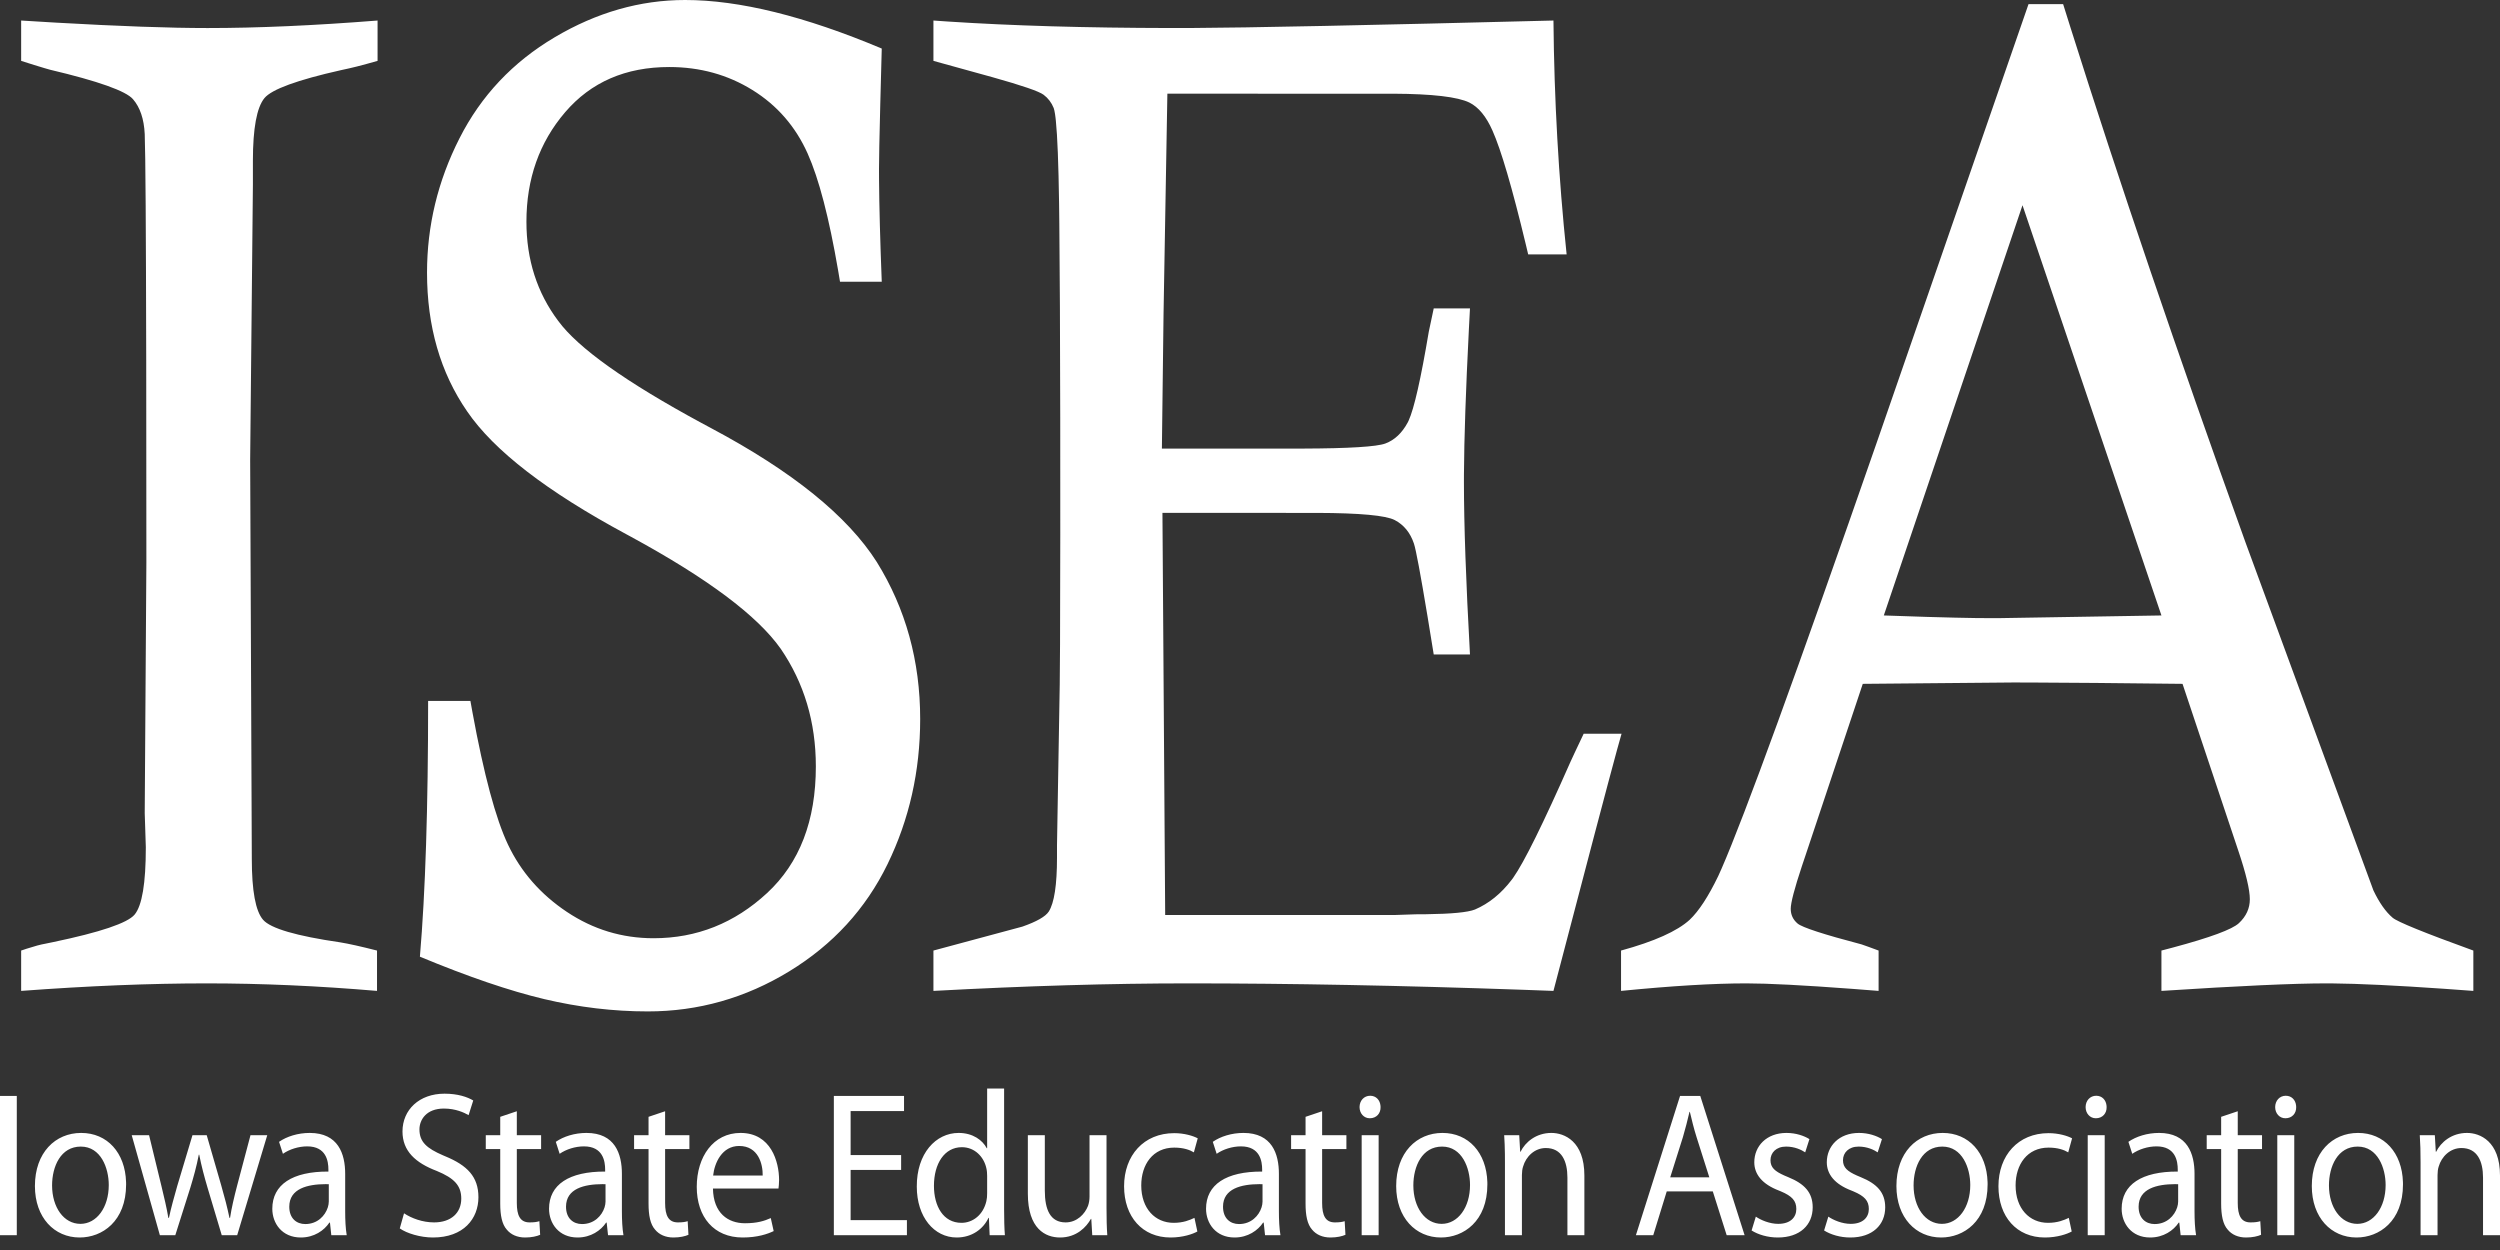 <svg xmlns="http://www.w3.org/2000/svg" width="180" height="90" viewBox="0 0 180 90"><rect x="0" y="0" width="180" height="90" fill="#333333" stroke="none"/><path fill="#FFF" fill-rule="evenodd" d="M27.185,1.478 L27.185,4.383 L26.4,4.602 C25.863,4.749 25.439,4.856 25.129,4.924 L24.558,5.049 C21.402,5.759 19.562,6.431 19.039,7.065 C18.486,7.739 18.209,9.241 18.209,11.571 L18.209,13.294 L18.012,33.087 L18.13,61.842 C18.13,64.14 18.4,65.6 18.941,66.224 C19.481,66.848 21.333,67.389 24.496,67.849 C25.102,67.947 25.985,68.144 27.145,68.44 L27.145,71.345 C22.901,70.983 18.815,70.803 14.888,70.803 C10.828,70.803 6.373,70.983 1.523,71.345 L1.523,68.44 L1.922,68.306 C2.492,68.121 2.939,68.002 3.263,67.947 L3.84,67.828 C7.227,67.119 9.176,66.461 9.688,65.855 C10.228,65.214 10.499,63.598 10.499,61.005 L10.42,58.543 L10.539,40.473 L10.528,25.994 C10.511,16.477 10.475,11.029 10.42,9.65 C10.368,8.568 10.085,7.73 9.573,7.139 C9.062,6.549 7.074,5.843 3.61,5.022 L3.214,4.909 C2.775,4.78 2.212,4.604 1.523,4.383 L1.523,1.478 L4.04,1.63 C8.579,1.889 12.215,2.019 14.948,2.019 C18.539,2.019 22.617,1.839 27.185,1.478 Z M63.486,20.286 L60.481,20.286 L60.347,19.484 C59.694,15.679 58.962,12.867 58.148,11.049 C57.277,9.107 55.954,7.583 54.174,6.48 C52.395,5.378 50.398,4.826 48.183,4.826 C45.046,4.826 42.549,5.911 40.691,8.079 C38.833,10.248 37.903,12.876 37.903,15.966 C37.903,18.693 38.667,21.076 40.196,23.112 C41.635,25.066 45.073,27.514 50.508,30.454 L51.212,30.832 C57.055,33.941 61.029,37.155 63.135,40.474 C65.214,43.828 66.253,47.592 66.253,51.768 C66.253,55.515 65.469,59 63.901,62.221 C62.332,65.443 59.973,68.014 56.824,69.938 C53.673,71.86 50.28,72.822 46.642,72.822 C44.163,72.822 41.68,72.526 39.188,71.936 C36.697,71.345 33.712,70.328 30.233,68.882 C30.628,64.255 30.825,58.116 30.825,50.468 L33.87,50.468 L34.015,51.275 C34.839,55.77 35.692,58.948 36.574,60.808 C37.508,62.777 38.923,64.394 40.818,65.658 C42.713,66.922 44.792,67.553 47.055,67.553 C50.16,67.553 52.885,66.469 55.228,64.301 C57.57,62.134 58.741,59.095 58.741,55.185 C58.741,51.998 57.897,49.173 56.211,46.71 C54.534,44.332 50.947,41.648 45.449,38.657 L45.08,38.457 C39.372,35.385 35.557,32.439 33.633,29.618 C31.708,26.83 30.746,23.5 30.746,19.631 C30.746,16.253 31.523,13.03 33.08,9.964 C34.634,6.896 36.921,4.47 39.94,2.683 C42.957,0.895 46.088,0 49.33,0 C53.231,0 57.95,1.166 63.486,3.496 L63.38,7.492 C63.318,9.934 63.288,11.49 63.288,12.162 L63.291,12.946 C63.305,14.853 63.37,17.299 63.486,20.286 Z M111.849,1.478 C111.901,7.157 112.217,12.77 112.797,18.316 L110.029,18.316 L109.86,17.606 C108.882,13.536 108.082,10.802 107.459,9.405 C107.011,8.388 106.457,7.714 105.798,7.386 C104.958,6.974 103.131,6.761 100.32,6.747 L84.051,6.746 L83.775,22.6 L83.656,32.299 L93.81,32.298 C97.145,32.286 99.125,32.164 99.749,31.931 C100.407,31.684 100.941,31.184 101.35,30.429 L101.421,30.285 C101.817,29.42 102.301,27.285 102.873,23.88 L103.228,22.206 L105.838,22.206 L105.76,23.698 C105.538,28.074 105.419,31.561 105.404,34.159 L105.403,34.713 C105.403,37.733 105.547,41.869 105.838,47.12 L103.228,47.12 L102.78,44.368 C102.275,41.325 101.95,39.584 101.805,39.144 C101.541,38.356 101.08,37.789 100.421,37.445 C99.782,37.111 97.916,36.939 94.823,36.929 L83.696,36.928 L83.893,65.879 L100.46,65.879 L101.924,65.83 L102.675,65.825 C104.508,65.802 105.681,65.689 106.194,65.486 C107.195,65.059 108.079,64.345 108.843,63.344 L108.949,63.2 C109.734,62.087 111.109,59.304 113.074,54.851 L113.392,54.165 C113.567,53.793 113.777,53.348 114.023,52.831 L116.751,52.831 L116.429,53.981 C115.768,56.406 114.241,62.194 111.849,71.345 L109.649,71.264 C100.909,70.957 92.878,70.803 85.554,70.803 C80.018,70.803 73.902,70.983 67.207,71.345 L67.207,68.44 L73.613,66.716 C74.641,66.356 75.274,65.994 75.511,65.633 C75.906,65.01 76.104,63.713 76.104,61.744 L76.104,60.857 L76.301,49.287 L76.323,46.395 C76.333,44.403 76.338,41.767 76.34,38.489 L76.337,30.089 C76.328,24.122 76.307,19.453 76.271,16.083 L76.254,14.639 C76.212,11.779 76.135,9.796 76.021,8.69 L75.998,8.479 L75.963,8.219 C75.933,8.022 75.901,7.876 75.867,7.78 C75.708,7.386 75.464,7.065 75.135,6.82 C74.805,6.574 73.586,6.155 71.478,5.564 L67.207,4.383 L67.207,1.478 L68.246,1.55 C72.808,1.851 78.144,2.007 84.253,2.018 L85.686,2.017 C89.81,1.997 98.531,1.818 111.849,1.478 Z M146.054,0.296 L148.545,0.296 L149.072,1.974 C152.532,12.95 156.733,25.307 161.673,39.045 L170.885,64.107 C171.307,64.993 171.768,65.65 172.269,66.076 C172.611,66.372 174.549,67.159 178.081,68.44 L178.081,71.345 L175.988,71.193 C172.51,70.951 169.818,70.822 167.911,70.805 L167.485,70.803 C165.165,70.803 161.211,70.983 155.623,71.345 L155.623,68.44 L156.459,68.22 C159.139,67.501 160.718,66.917 161.198,66.47 C161.725,65.978 161.988,65.404 161.988,64.747 C161.988,64.058 161.711,62.893 161.158,61.251 L157.142,49.237 L150.935,49.172 C149.132,49.156 147.594,49.146 146.322,49.142 L144.941,49.139 L134.119,49.237 L129.961,61.694 L129.738,62.357 C129.201,63.974 128.933,65.001 128.933,65.436 C128.933,65.863 129.098,66.216 129.427,66.495 C129.757,66.774 131.292,67.275 134.033,67.996 L134.557,68.181 C134.762,68.255 134.996,68.341 135.259,68.44 L135.259,71.345 L133.357,71.197 C129.846,70.934 127.304,70.803 125.73,70.803 C123.384,70.803 120.379,70.983 116.715,71.345 L116.715,68.44 C119.113,67.783 120.761,67.044 121.657,66.224 C122.316,65.6 123.002,64.55 123.714,63.073 L123.957,62.531 C125.604,58.76 129.345,48.486 135.18,31.708 L146.054,0.296 Z M145.62,14.777 L135.634,44.313 L138.742,44.417 C140.197,44.46 141.41,44.489 142.381,44.502 L143.915,44.506 C145.192,44.49 149.094,44.426 155.623,44.313 L145.62,14.777 Z M0,88.936 L1.209,88.936 L1.209,78.909 L0,78.909 L0,88.936 Z M3.75,85.35 C3.75,86.928 4.595,88.118 5.79,88.118 C6.956,88.118 7.831,86.942 7.831,85.321 C7.831,84.101 7.261,82.554 5.817,82.554 C4.374,82.554 3.75,83.982 3.75,85.35 Z M9.08,85.276 C9.08,87.939 7.358,89.1 5.735,89.1 C3.916,89.1 2.514,87.672 2.514,85.395 C2.514,82.986 3.985,81.571 5.845,81.571 C7.725,81.571 9.013,82.998 9.077,85.108 L9.08,85.276 Z M10.734,81.736 L11.623,85.395 C11.816,86.198 11.997,86.942 12.121,87.686 L12.164,87.686 C12.316,86.957 12.538,86.184 12.76,85.395 L13.857,81.736 L14.884,81.736 L15.925,85.336 C16.175,86.198 16.369,86.957 16.521,87.686 L16.564,87.686 C16.675,86.957 16.856,86.198 17.077,85.35 L18.035,81.736 L19.242,81.736 L17.077,88.936 L15.966,88.936 L14.939,85.499 C14.703,84.696 14.51,83.982 14.343,83.134 L14.314,83.134 C14.148,83.996 13.94,84.741 13.704,85.515 L12.621,88.936 L11.511,88.936 L9.484,81.736 L10.734,81.736 Z M23.673,86.511 L23.673,85.262 L23.429,85.259 C22.162,85.266 20.828,85.569 20.828,86.883 C20.828,87.73 21.355,88.132 21.98,88.132 C22.855,88.132 23.41,87.537 23.604,86.928 C23.645,86.794 23.673,86.645 23.673,86.511 Z M24.853,87.21 C24.853,87.835 24.88,88.445 24.964,88.936 L23.854,88.936 L23.757,88.028 L23.715,88.028 C23.34,88.594 22.618,89.1 21.661,89.1 C20.3,89.1 19.606,88.074 19.606,87.031 C19.606,85.292 21.049,84.339 23.645,84.353 L23.645,84.205 C23.645,83.61 23.492,82.539 22.119,82.539 C21.494,82.539 20.841,82.747 20.37,83.074 L20.092,82.212 C20.647,81.824 21.453,81.571 22.3,81.571 C24.354,81.571 24.853,83.074 24.853,84.518 L24.853,87.21 Z M29.09,87.358 C29.63,87.716 30.423,88.013 31.255,88.013 C32.49,88.013 33.211,87.314 33.211,86.302 C33.211,85.366 32.712,84.829 31.449,84.309 C29.922,83.729 28.979,82.881 28.979,81.467 C28.979,79.906 30.185,78.745 32.004,78.745 C32.963,78.745 33.656,78.983 34.073,79.235 L33.739,80.292 C33.434,80.113 32.809,79.816 31.962,79.816 C30.685,79.816 30.2,80.634 30.2,81.318 C30.2,82.217 30.723,82.678 31.901,83.186 L32.059,83.253 C33.642,83.907 34.447,84.725 34.447,86.198 C34.447,87.746 33.379,89.1 31.171,89.1 C30.269,89.1 29.284,88.802 28.784,88.445 L29.09,87.358 Z M37.211,80.01 L37.211,81.736 L38.96,81.736 L38.96,82.733 L37.211,82.733 L37.211,86.615 C37.211,87.507 37.446,88.013 38.128,88.013 C38.46,88.013 38.654,87.983 38.835,87.925 L38.891,88.906 C38.654,89.01 38.28,89.1 37.808,89.1 C37.239,89.1 36.78,88.891 36.49,88.534 C36.143,88.148 36.017,87.507 36.017,86.66 L36.017,82.733 L34.976,82.733 L34.976,81.736 L36.017,81.736 L36.017,80.411 L37.211,80.01 Z M43.598,86.511 L43.598,85.262 L43.354,85.259 C42.087,85.266 40.753,85.569 40.753,86.883 C40.753,87.73 41.28,88.132 41.905,88.132 C42.779,88.132 43.335,87.537 43.529,86.928 C43.57,86.794 43.598,86.645 43.598,86.511 Z M44.777,87.21 C44.777,87.835 44.805,88.445 44.889,88.936 L43.779,88.936 L43.681,88.028 L43.64,88.028 C43.265,88.594 42.542,89.1 41.585,89.1 C40.225,89.1 39.531,88.074 39.531,87.031 C39.531,85.292 40.974,84.339 43.57,84.353 L43.57,84.205 C43.57,83.61 43.417,82.539 42.044,82.539 C41.419,82.539 40.765,82.747 40.294,83.074 L40.017,82.212 C40.572,81.824 41.377,81.571 42.224,81.571 C44.279,81.571 44.777,83.074 44.777,84.518 L44.777,87.21 Z M47.888,80.01 L47.888,81.736 L49.637,81.736 L49.637,82.733 L47.888,82.733 L47.888,86.615 C47.888,87.507 48.125,88.013 48.805,88.013 C49.139,88.013 49.332,87.983 49.513,87.925 L49.568,88.906 C49.332,89.01 48.958,89.1 48.485,89.1 C47.917,89.1 47.459,88.891 47.167,88.534 C46.82,88.148 46.695,87.507 46.695,86.66 L46.695,82.733 L45.654,82.733 L45.654,81.736 L46.695,81.736 L46.695,80.411 L47.888,80.01 Z M54.914,84.636 C54.927,83.803 54.594,82.51 53.22,82.51 C51.985,82.51 51.443,83.729 51.346,84.636 L54.914,84.636 Z M51.333,85.574 C51.36,87.344 52.415,88.074 53.637,88.074 C54.51,88.074 55.039,87.909 55.496,87.701 L55.705,88.638 C55.274,88.847 54.539,89.1 53.47,89.1 C51.403,89.1 50.166,87.627 50.166,85.455 C50.166,83.283 51.36,81.571 53.318,81.571 C55.511,81.571 56.094,83.64 56.094,84.964 C56.094,85.231 56.066,85.44 56.051,85.574 L51.333,85.574 Z M64.881,84.235 L61.245,84.235 L61.245,87.85 L65.298,87.85 L65.298,88.936 L60.037,88.936 L60.037,78.909 L65.09,78.909 L65.09,79.995 L61.245,79.995 L61.245,83.164 L64.881,83.164 L64.881,84.235 Z M71.074,84.667 C71.074,84.502 71.061,84.279 71.019,84.116 C70.839,83.283 70.172,82.598 69.256,82.598 C67.994,82.598 67.244,83.789 67.244,85.38 C67.244,86.838 67.91,88.044 69.228,88.044 C70.048,88.044 70.796,87.463 71.019,86.481 C71.061,86.302 71.074,86.124 71.074,85.916 L71.074,84.667 Z M71.074,78.373 L72.296,78.373 L72.296,87.077 C72.296,87.716 72.31,88.445 72.352,88.936 L71.255,88.936 L71.2,87.686 L71.171,87.686 C70.796,88.49 69.979,89.1 68.881,89.1 C67.258,89.1 66.009,87.627 66.009,85.44 C65.994,83.044 67.382,81.571 69.02,81.571 C70.048,81.571 70.741,82.092 71.046,82.672 L71.074,82.672 L71.074,78.373 Z M79.669,81.736 L79.669,86.972 C79.669,87.716 79.683,88.371 79.725,88.936 L78.642,88.936 L78.573,87.76 L78.545,87.76 C78.225,88.341 77.517,89.1 76.323,89.1 C75.269,89.1 74.005,88.475 74.005,85.945 L74.005,81.736 L75.227,81.736 L75.227,85.722 C75.227,87.091 75.616,88.013 76.726,88.013 C77.545,88.013 78.114,87.404 78.337,86.823 C78.406,86.63 78.446,86.392 78.446,86.154 L78.446,81.736 L79.669,81.736 Z M86.21,88.668 C85.89,88.847 85.182,89.1 84.28,89.1 C82.253,89.1 80.934,87.611 80.934,85.41 C80.934,83.193 82.35,81.587 84.544,81.587 C85.265,81.587 85.903,81.78 86.237,81.959 L85.959,82.97 C85.668,82.792 85.209,82.628 84.544,82.628 C83.003,82.628 82.17,83.848 82.17,85.35 C82.17,87.017 83.169,88.044 84.502,88.044 C85.196,88.044 85.654,87.85 86.001,87.686 L86.21,88.668 Z M90.902,86.511 L90.902,85.262 L90.658,85.259 C89.391,85.266 88.057,85.569 88.057,86.883 C88.057,87.73 88.584,88.132 89.209,88.132 C90.084,88.132 90.639,87.537 90.833,86.928 C90.875,86.794 90.902,86.645 90.902,86.511 Z M92.081,87.21 C92.081,87.835 92.109,88.445 92.193,88.936 L91.083,88.936 L90.986,88.028 L90.944,88.028 C90.569,88.594 89.846,89.1 88.89,89.1 C87.529,89.1 86.835,88.074 86.835,87.031 C86.835,85.292 88.278,84.339 90.875,84.353 L90.875,84.205 C90.875,83.61 90.721,82.539 89.348,82.539 C88.724,82.539 88.07,82.747 87.599,83.074 L87.321,82.212 C87.876,81.824 88.681,81.571 89.529,81.571 C91.583,81.571 92.081,83.074 92.081,84.518 L92.081,87.21 Z M95.193,80.01 L95.193,81.736 L96.941,81.736 L96.941,82.733 L95.193,82.733 L95.193,86.615 C95.193,87.507 95.429,88.013 96.109,88.013 C96.443,88.013 96.636,87.983 96.817,87.925 L96.872,88.906 C96.636,89.01 96.262,89.1 95.79,89.1 C95.221,89.1 94.763,88.891 94.471,88.534 C94.124,88.148 94,87.507 94,86.66 L94,82.733 L92.959,82.733 L92.959,81.736 L94,81.736 L94,80.411 L95.193,80.01 Z M98.04,88.936 L99.262,88.936 L99.262,81.736 L98.04,81.736 L98.04,88.936 Z M99.4,79.711 C99.415,80.158 99.109,80.515 98.623,80.515 C98.193,80.515 97.888,80.158 97.888,79.711 C97.888,79.251 98.206,78.894 98.652,78.894 C99.078,78.894 99.361,79.205 99.396,79.621 L99.4,79.711 Z M101.761,85.35 C101.761,86.928 102.607,88.118 103.801,88.118 C104.968,88.118 105.842,86.942 105.842,85.321 C105.842,84.101 105.273,82.554 103.829,82.554 C102.385,82.554 101.761,83.982 101.761,85.35 Z M107.091,85.276 C107.091,87.939 105.37,89.1 103.746,89.1 C101.928,89.1 100.525,87.672 100.525,85.395 C100.525,82.986 101.997,81.571 103.856,81.571 C105.737,81.571 107.024,82.998 107.089,85.108 L107.091,85.276 Z M108.356,88.936 L108.356,83.684 L108.353,83.077 C108.346,82.593 108.331,82.161 108.301,81.736 L109.384,81.736 L109.453,82.926 L109.48,82.926 C109.813,82.241 110.591,81.571 111.701,81.571 C112.631,81.571 114.075,82.167 114.075,84.636 L114.075,88.936 L112.854,88.936 L112.854,84.785 C112.854,83.625 112.451,82.658 111.299,82.658 C110.494,82.658 109.869,83.267 109.661,83.996 C109.605,84.16 109.578,84.383 109.578,84.606 L109.578,88.936 L108.356,88.936 Z M123.072,84.77 L122.156,81.884 C121.948,81.23 121.809,80.634 121.67,80.055 L121.643,80.055 C121.504,80.65 121.35,81.26 121.171,81.869 L120.255,84.77 L123.072,84.77 Z M120.005,85.782 L119.033,88.936 L117.784,88.936 L120.963,78.909 L122.42,78.909 L125.612,88.936 L124.321,88.936 L123.322,85.782 L120.005,85.782 Z M126.42,87.597 C126.781,87.85 127.419,88.118 128.03,88.118 C128.918,88.118 129.335,87.642 129.335,87.047 C129.335,86.454 129.023,86.116 128.223,85.779 L128.085,85.722 C126.878,85.262 126.309,84.547 126.309,83.684 C126.309,82.524 127.184,81.571 128.628,81.571 C129.307,81.571 129.904,81.78 130.279,82.017 L129.974,82.97 C129.71,82.792 129.224,82.554 128.599,82.554 C127.878,82.554 127.475,83 127.475,83.536 C127.475,84.064 127.793,84.335 128.478,84.639 L128.752,84.755 C129.919,85.231 130.514,85.856 130.514,86.928 C130.514,88.192 129.599,89.1 128.003,89.1 C127.267,89.1 126.586,88.891 126.115,88.594 L126.42,87.597 Z M131.64,87.597 C132.002,87.85 132.64,88.118 133.25,88.118 C134.14,88.118 134.556,87.642 134.556,87.047 C134.556,86.454 134.245,86.116 133.445,85.779 L133.307,85.722 C132.099,85.262 131.53,84.547 131.53,83.684 C131.53,82.524 132.405,81.571 133.848,81.571 C134.529,81.571 135.124,81.78 135.5,82.017 L135.194,82.97 C134.93,82.792 134.445,82.554 133.82,82.554 C133.099,82.554 132.695,83 132.695,83.536 C132.695,84.064 133.014,84.335 133.699,84.639 L133.973,84.755 C135.139,85.231 135.735,85.856 135.735,86.928 C135.735,88.192 134.819,89.1 133.223,89.1 C132.488,89.1 131.808,88.891 131.335,88.594 L131.64,87.597 Z M137.778,85.35 C137.778,86.928 138.624,88.118 139.818,88.118 C140.984,88.118 141.859,86.942 141.859,85.321 C141.859,84.101 141.29,82.554 139.845,82.554 C138.403,82.554 137.778,83.982 137.778,85.35 Z M143.108,85.276 C143.108,87.939 141.386,89.1 139.763,89.1 C137.944,89.1 136.542,87.672 136.542,85.395 C136.542,82.986 138.014,81.571 139.873,81.571 C141.753,81.571 143.041,82.998 143.105,85.108 L143.108,85.276 Z M149.163,88.668 C148.843,88.847 148.134,89.1 147.233,89.1 C145.205,89.1 143.888,87.611 143.888,85.41 C143.888,83.193 145.303,81.587 147.497,81.587 C148.218,81.587 148.856,81.78 149.19,81.959 L148.912,82.97 C148.62,82.792 148.162,82.628 147.497,82.628 C145.956,82.628 145.123,83.848 145.123,85.35 C145.123,87.017 146.122,88.044 147.455,88.044 C148.149,88.044 148.607,87.85 148.954,87.686 L149.163,88.668 Z M150.316,88.936 L151.538,88.936 L151.538,81.736 L150.316,81.736 L150.316,88.936 Z M151.676,79.711 C151.69,80.158 151.384,80.515 150.899,80.515 C150.469,80.515 150.164,80.158 150.164,79.711 C150.164,79.251 150.482,78.894 150.927,78.894 C151.354,78.894 151.637,79.205 151.672,79.621 L151.676,79.711 Z M156.827,86.511 L156.827,85.262 L156.583,85.259 C155.316,85.266 153.98,85.569 153.98,86.883 C153.98,87.73 154.508,88.132 155.133,88.132 C156.007,88.132 156.563,87.537 156.758,86.928 C156.798,86.794 156.827,86.645 156.827,86.511 Z M158.006,87.21 C158.006,87.835 158.034,88.445 158.118,88.936 L157.006,88.936 L156.909,88.028 L156.868,88.028 C156.493,88.594 155.772,89.1 154.813,89.1 C153.453,89.1 152.759,88.074 152.759,87.031 C152.759,85.292 154.203,84.339 156.798,84.353 L156.798,84.205 C156.798,83.61 156.646,82.539 155.271,82.539 C154.647,82.539 153.995,82.747 153.522,83.074 L153.245,82.212 C153.8,81.824 154.605,81.571 155.452,81.571 C157.506,81.571 158.006,83.074 158.006,84.518 L158.006,87.21 Z M161.118,80.01 L161.118,81.736 L162.866,81.736 L162.866,82.733 L161.118,82.733 L161.118,86.615 C161.118,87.507 161.353,88.013 162.034,88.013 C162.366,88.013 162.56,87.983 162.741,87.925 L162.797,88.906 C162.56,89.01 162.185,89.1 161.714,89.1 C161.145,89.1 160.687,88.891 160.396,88.534 C160.049,88.148 159.923,87.507 159.923,86.66 L159.923,82.733 L158.883,82.733 L158.883,81.736 L159.923,81.736 L159.923,80.411 L161.118,80.01 Z M163.965,88.936 L165.187,88.936 L165.187,81.736 L163.965,81.736 L163.965,88.936 Z M165.325,79.711 C165.339,80.158 165.033,80.515 164.548,80.515 C164.117,80.515 163.812,80.158 163.812,79.711 C163.812,79.251 164.131,78.894 164.575,78.894 C165.003,78.894 165.286,79.205 165.321,79.621 L165.325,79.711 Z M167.685,85.35 C167.685,86.928 168.532,88.118 169.726,88.118 C170.891,88.118 171.765,86.942 171.765,85.321 C171.765,84.101 171.196,82.554 169.753,82.554 C168.309,82.554 167.685,83.982 167.685,85.35 Z M173.015,85.276 C173.015,87.939 171.294,89.1 169.669,89.1 C167.851,89.1 166.45,87.672 166.45,85.395 C166.45,82.986 167.92,81.571 169.78,81.571 C171.661,81.571 172.948,82.998 173.012,85.108 L173.015,85.276 Z M174.281,88.936 L174.281,83.684 C174.281,82.94 174.266,82.331 174.224,81.736 L175.308,81.736 L175.377,82.926 L175.404,82.926 C175.738,82.241 176.516,81.571 177.626,81.571 C178.555,81.571 180,82.167 180,84.636 L180,88.936 L178.778,88.936 L178.778,84.785 C178.778,83.625 178.375,82.658 177.223,82.658 C176.418,82.658 175.793,83.267 175.585,83.996 C175.53,84.16 175.503,84.383 175.503,84.606 L175.503,88.936 L174.281,88.936 Z"/></svg>